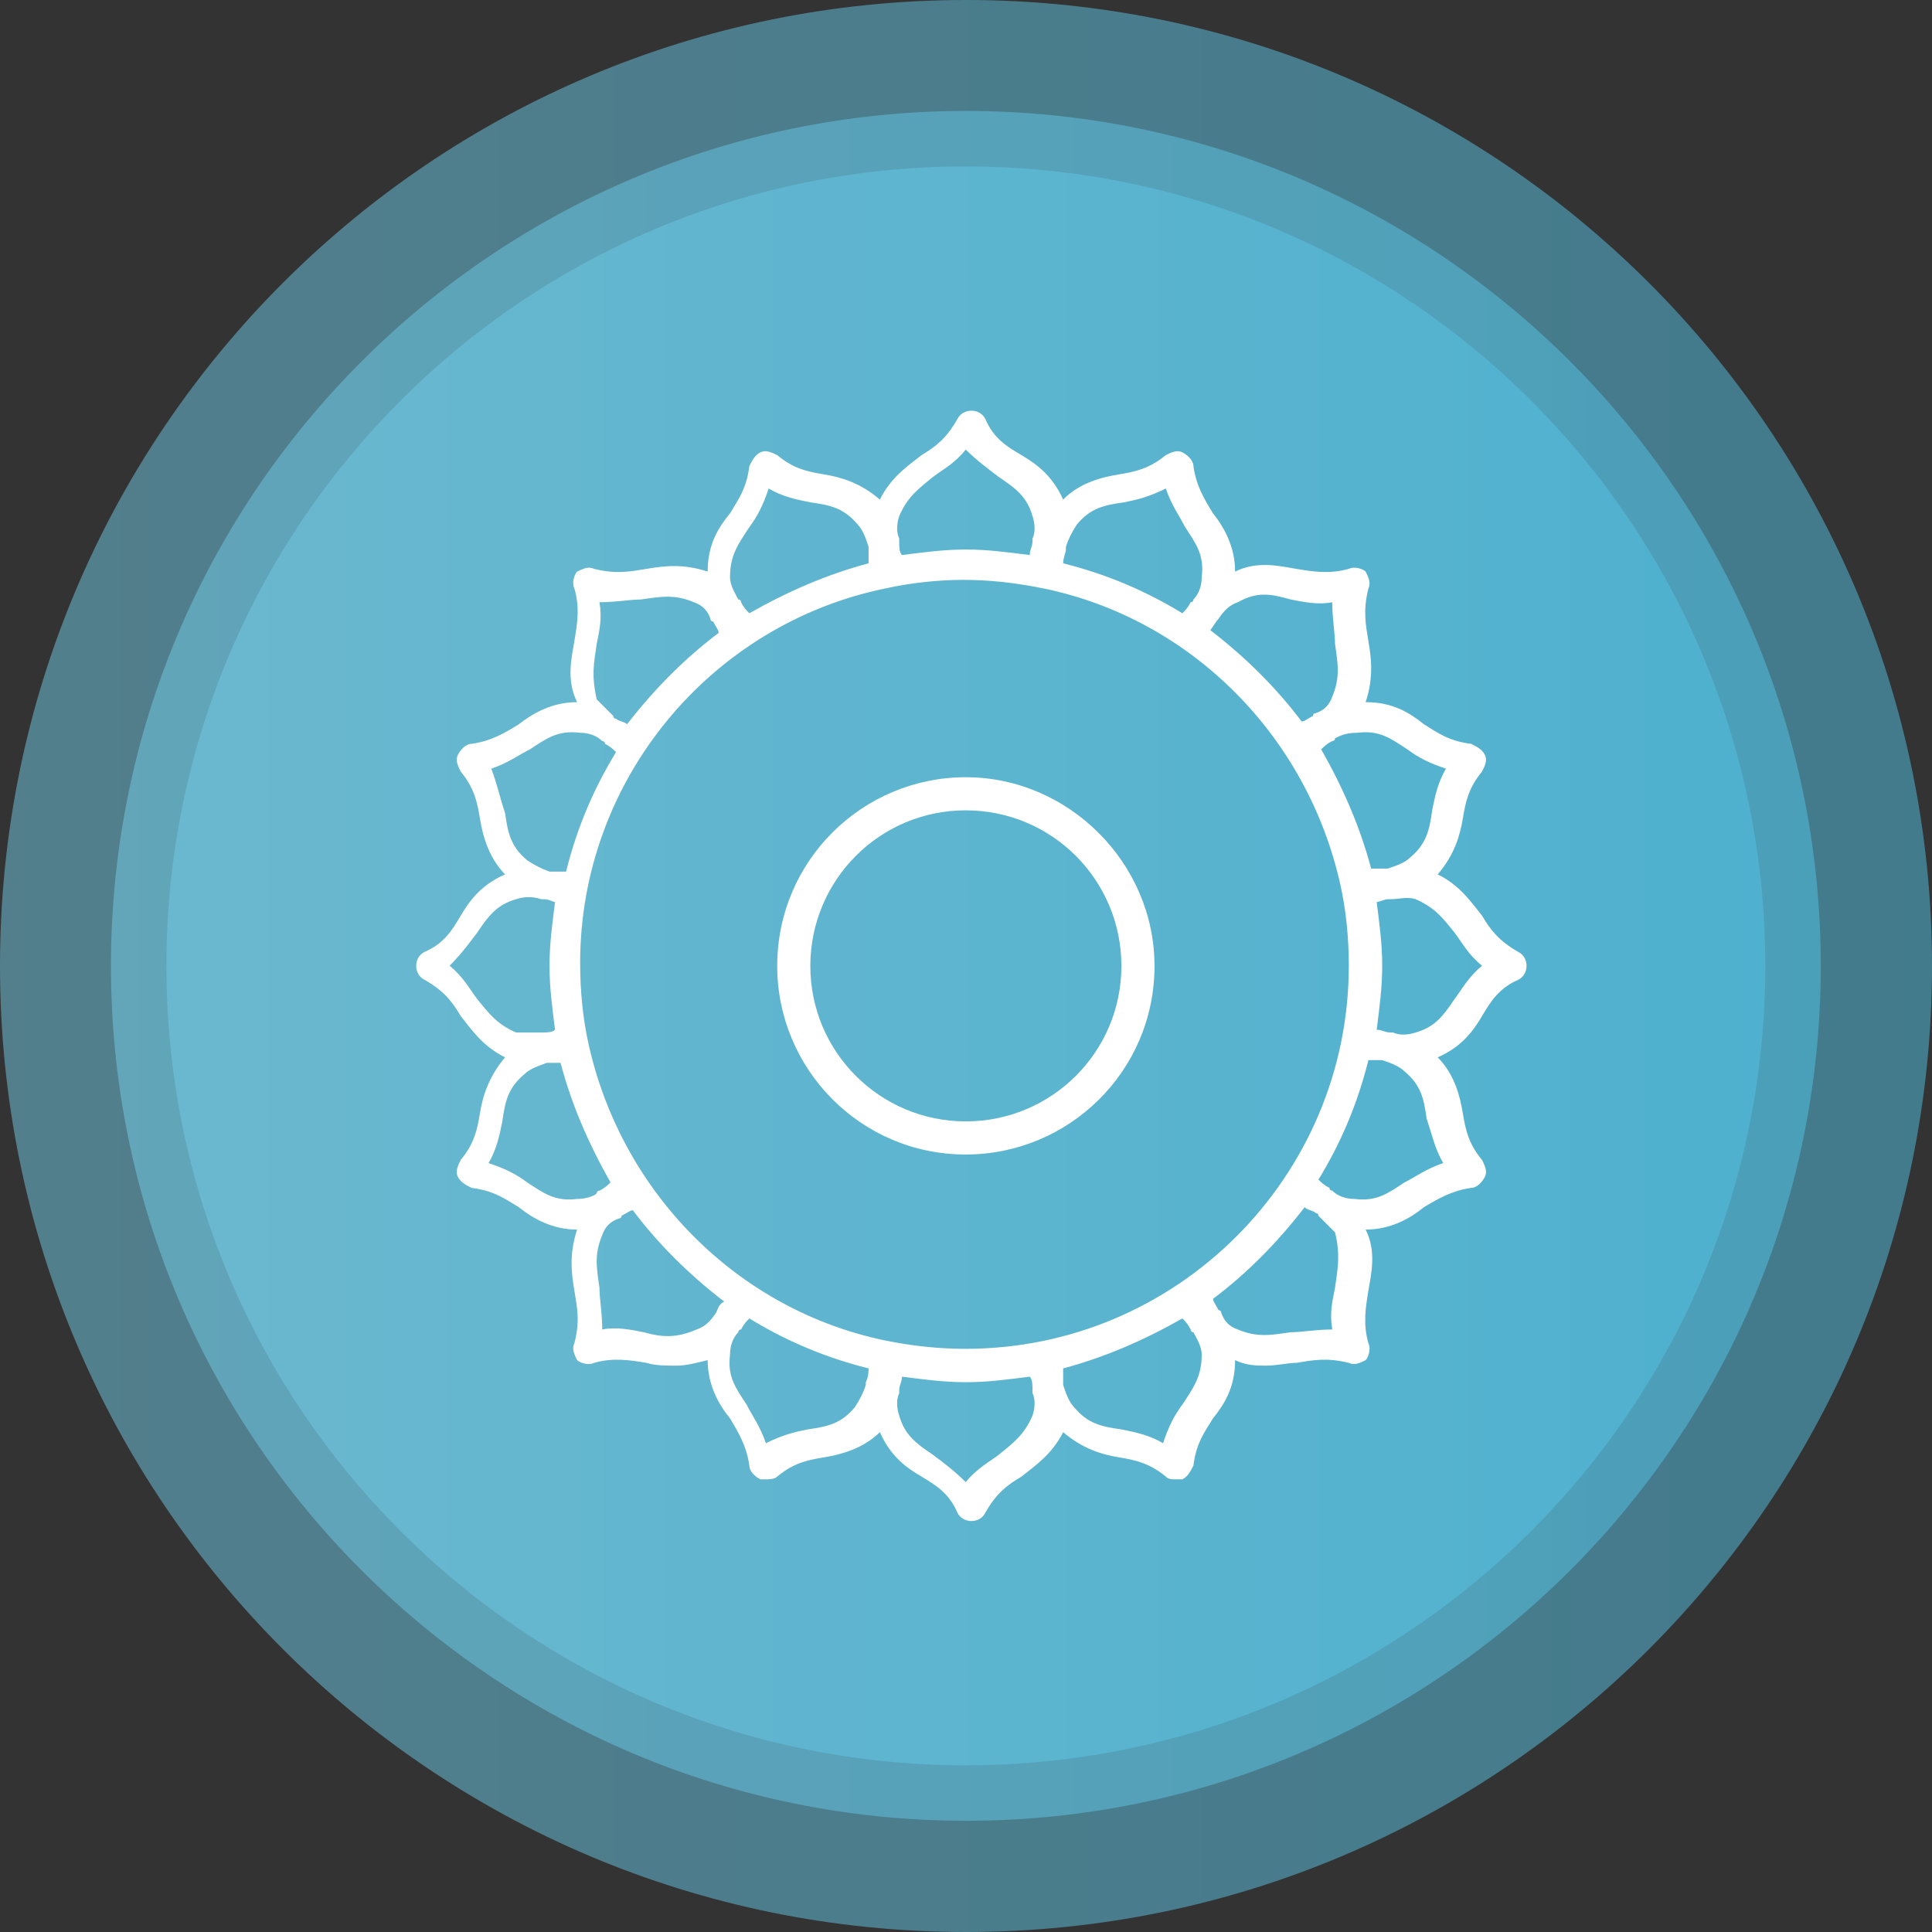 <svg width="70" height="70" viewBox="0 0 70 70" fill="none" xmlns="http://www.w3.org/2000/svg" xmlns:xlink="http://www.w3.org/1999/xlink">
	<rect x="0" y="0" width="70" height="70" fill="#333333" stroke="none"/>
	<desc>
			Created with Pixso.
	</desc>
	<defs>
		<linearGradient x1="0.018" y1="34.991" x2="70.018" y2="34.991" id="paint_linear_2008_1016_0" gradientUnits="userSpaceOnUse">
			<stop stop-color="#73CBE6"/>
			<stop offset="1" stop-color="#52C3E6"/>
		</linearGradient>
		<linearGradient x1="4.041" y1="34.991" x2="65.995" y2="34.991" id="paint_linear_2008_1017_0" gradientUnits="userSpaceOnUse">
			<stop stop-color="#73CBE6"/>
			<stop offset="1" stop-color="#52C3E6"/>
		</linearGradient>
		<linearGradient x1="6.052" y1="34.991" x2="63.983" y2="34.991" id="paint_linear_2008_1018_0" gradientUnits="userSpaceOnUse">
			<stop stop-color="#73CBE6"/>
			<stop offset="1" stop-color="#52C3E6"/>
		</linearGradient>
	</defs>
	<g opacity="0.5">
		<path id="Vector" d="M70 35C70 54.33 54.33 70 35 70C15.66 70 0 54.33 0 35C0 15.67 15.66 0 35 0C54.33 0 70 15.67 70 35Z" fill="url(#paint_linear_2008_1016_0)" fill-opacity="1" fill-rule="evenodd"/>
	</g>
	<g opacity="0.5">
		<path id="Vector" d="M35 65.97C17.9 65.97 4.02 52.09 4.02 35C4.02 17.9 17.9 4.02 35 4.02C52.09 4.02 65.97 17.9 65.97 35C65.97 52.09 52.09 65.97 35 65.97Z" fill="url(#paint_linear_2008_1017_0)" fill-opacity="1" fill-rule="nonzero"/>
	</g>
	<g opacity="0.5">
		<path id="Vector" d="M63.96 35C63.96 50.99 50.99 63.96 34.99 63.96C19 63.96 6.03 50.99 6.03 35C6.03 19 19 6.03 34.99 6.03C50.99 6.03 63.96 19 63.96 35Z" fill="url(#paint_linear_2008_1018_0)" fill-opacity="1" fill-rule="evenodd"/>
	</g>
	<path id="Vector" d="M55.01 34.49C54.31 34.09 54 33.69 53.7 33.18C53.3 32.68 52.9 32.08 52.09 31.68C52.7 30.97 52.9 30.27 53 29.66C53.1 29.06 53.2 28.56 53.7 27.95C53.8 27.75 53.9 27.55 53.8 27.35C53.7 27.15 53.5 27.05 53.3 26.95C52.49 26.85 52.09 26.55 51.59 26.24C51.09 25.84 50.48 25.44 49.48 25.44C49.78 24.53 49.68 23.83 49.58 23.23C49.48 22.62 49.38 22.12 49.58 21.32C49.68 21.12 49.58 20.91 49.48 20.71C49.38 20.61 49.08 20.51 48.87 20.61C48.17 20.81 47.57 20.71 46.96 20.61C46.36 20.51 45.56 20.31 44.75 20.71C44.75 19.81 44.35 19.1 43.95 18.6C43.64 18.1 43.34 17.6 43.24 16.89C43.24 16.69 43.04 16.49 42.84 16.39C42.64 16.29 42.44 16.39 42.24 16.49C41.63 16.99 41.13 17.09 40.53 17.19C39.92 17.29 39.12 17.49 38.52 18.1C38.11 17.19 37.51 16.79 37.01 16.49C36.5 16.19 36 15.89 35.7 15.18C35.5 14.78 34.89 14.78 34.69 15.18C34.29 15.89 33.89 16.19 33.39 16.49C32.88 16.89 32.28 17.29 31.88 18.1C31.17 17.49 30.47 17.29 29.87 17.19C29.26 17.09 28.76 16.99 28.16 16.49C27.95 16.39 27.75 16.29 27.55 16.39C27.35 16.49 27.25 16.69 27.15 16.89C27.05 17.7 26.75 18.1 26.45 18.6C26.04 19.1 25.64 19.71 25.64 20.71C24.74 20.41 24.03 20.51 23.43 20.61C22.83 20.71 22.32 20.81 21.52 20.61C21.32 20.51 21.12 20.61 20.91 20.71C20.81 20.81 20.71 21.12 20.81 21.32C21.02 22.02 20.91 22.62 20.81 23.23C20.71 23.83 20.51 24.64 20.91 25.44C20.01 25.44 19.31 25.84 18.8 26.24C18.3 26.55 17.8 26.85 17.09 26.95C16.89 26.95 16.69 27.15 16.59 27.35C16.49 27.55 16.59 27.75 16.69 27.95C17.19 28.56 17.29 29.06 17.39 29.66C17.49 30.27 17.7 31.07 18.3 31.68C17.39 32.08 16.99 32.68 16.69 33.18C16.39 33.69 16.09 34.19 15.38 34.49C15.18 34.59 15.08 34.79 15.08 34.99C15.08 35.2 15.18 35.4 15.38 35.5C16.09 35.9 16.39 36.3 16.69 36.81C17.09 37.31 17.49 37.91 18.3 38.31C17.7 39.02 17.49 39.72 17.39 40.33C17.29 40.93 17.19 41.43 16.69 42.03C16.59 42.24 16.49 42.44 16.59 42.64C16.69 42.84 16.89 42.94 17.09 43.04C17.9 43.14 18.3 43.44 18.8 43.74C19.31 44.15 20.01 44.55 20.91 44.55C20.61 45.45 20.71 46.16 20.81 46.76C20.91 47.37 21.02 47.87 20.81 48.67C20.71 48.87 20.81 49.08 20.91 49.28C21.02 49.38 21.32 49.48 21.52 49.38C22.22 49.18 22.83 49.28 23.43 49.38C23.73 49.48 24.13 49.48 24.54 49.48C24.84 49.48 25.24 49.38 25.64 49.28C25.64 50.18 26.04 50.89 26.45 51.39C26.75 51.89 27.05 52.39 27.15 53.1C27.15 53.3 27.35 53.5 27.55 53.6C27.65 53.6 27.65 53.6 27.75 53.6C27.85 53.6 28.06 53.6 28.16 53.5C28.76 53 29.26 52.9 29.87 52.8C30.47 52.7 31.27 52.49 31.88 51.89C32.28 52.8 32.88 53.2 33.39 53.5C33.89 53.8 34.39 54.1 34.69 54.81C34.79 55.01 34.99 55.11 35.2 55.11C35.4 55.11 35.6 55.01 35.7 54.81C36.1 54.1 36.5 53.8 37.01 53.5C37.51 53.1 38.11 52.7 38.52 51.89C39.22 52.49 39.92 52.7 40.53 52.8C41.13 52.9 41.63 53 42.24 53.5C42.34 53.6 42.44 53.6 42.64 53.6C42.74 53.6 42.74 53.6 42.84 53.6C43.04 53.5 43.14 53.3 43.24 53.1C43.34 52.29 43.64 51.89 43.95 51.39C44.35 50.89 44.75 50.28 44.75 49.28C45.15 49.48 45.56 49.48 45.86 49.48C46.26 49.48 46.66 49.38 46.96 49.38C47.57 49.28 48.07 49.18 48.87 49.38C49.08 49.48 49.28 49.38 49.48 49.28C49.58 49.18 49.68 48.87 49.58 48.67C49.38 47.97 49.48 47.37 49.58 46.76C49.68 46.16 49.88 45.35 49.48 44.55C50.38 44.55 51.09 44.15 51.59 43.74C52.09 43.44 52.6 43.14 53.3 43.04C53.5 43.04 53.7 42.84 53.8 42.64C53.9 42.44 53.8 42.24 53.7 42.03C53.2 41.43 53.1 40.93 53 40.33C52.9 39.72 52.7 38.92 52.09 38.31C53 37.91 53.4 37.31 53.7 36.81C54 36.3 54.31 35.8 55.01 35.5C55.21 35.4 55.31 35.2 55.31 34.99C55.31 34.79 55.21 34.59 55.01 34.49ZM49.18 26.55C49.98 26.45 50.38 26.75 50.99 27.15C51.39 27.45 51.79 27.65 52.39 27.85C52.09 28.36 51.99 28.86 51.89 29.36C51.79 30.07 51.69 30.57 51.09 31.07C50.89 31.27 50.58 31.37 50.28 31.47L50.18 31.47C49.98 31.47 49.88 31.47 49.68 31.47C49.28 29.97 48.67 28.56 47.87 27.15C47.97 27.05 48.07 26.95 48.27 26.85C48.27 26.85 48.37 26.85 48.37 26.75C48.57 26.65 48.77 26.55 49.18 26.55ZM44.15 22.42C44.35 22.12 44.55 21.92 44.85 21.82C45.56 21.42 46.06 21.52 46.76 21.72C47.27 21.82 47.77 21.92 48.27 21.82C48.27 22.42 48.37 22.93 48.37 23.33C48.47 24.03 48.57 24.53 48.27 25.24C48.17 25.54 47.97 25.74 47.67 25.84C47.67 25.84 47.57 25.84 47.57 25.94C47.37 26.04 47.27 26.14 47.16 26.14C46.26 24.94 45.15 23.83 43.85 22.83C43.95 22.72 44.05 22.52 44.15 22.42ZM38.62 19.91L38.62 19.81C38.72 19.51 38.82 19.31 39.02 19C39.52 18.4 40.02 18.3 40.73 18.2C41.23 18.1 41.63 18 42.24 17.7C42.44 18.3 42.74 18.7 42.94 19.1C43.34 19.71 43.64 20.11 43.54 20.91C43.54 21.22 43.44 21.52 43.24 21.72C43.24 21.72 43.24 21.82 43.14 21.82C43.04 22.02 42.94 22.12 42.84 22.22C41.53 21.42 40.12 20.81 38.52 20.41C38.52 20.21 38.62 20.01 38.62 19.91ZM32.58 18.7C32.88 18 33.29 17.7 33.79 17.29C34.19 16.99 34.59 16.79 34.99 16.29C35.4 16.69 35.8 16.99 36.2 17.29C36.81 17.7 37.21 18 37.41 18.7C37.51 19 37.51 19.31 37.41 19.51L37.41 19.61C37.41 19.81 37.31 19.91 37.31 20.11C36.5 20.01 35.8 19.91 34.99 19.91C34.19 19.91 33.49 20.01 32.68 20.11C32.58 20.01 32.58 19.81 32.58 19.61L32.58 19.51C32.48 19.31 32.48 19 32.58 18.7ZM27.15 19.1C27.45 18.7 27.65 18.3 27.85 17.7C28.36 18 28.86 18.1 29.36 18.2C30.07 18.3 30.57 18.4 31.07 19C31.27 19.2 31.37 19.51 31.47 19.81L31.47 19.91C31.47 20.11 31.47 20.31 31.47 20.41C29.97 20.81 28.56 21.42 27.15 22.22C27.05 22.12 26.95 22.02 26.85 21.82C26.85 21.82 26.85 21.72 26.75 21.72C26.65 21.52 26.45 21.22 26.45 20.91C26.45 20.11 26.75 19.71 27.15 19.1ZM21.62 23.33C21.72 22.83 21.82 22.42 21.72 21.82C22.32 21.82 22.83 21.72 23.23 21.72C23.93 21.62 24.43 21.52 25.14 21.82C25.44 21.92 25.64 22.12 25.74 22.42C25.74 22.42 25.74 22.52 25.84 22.52C25.94 22.72 26.04 22.83 26.04 22.93C24.84 23.83 23.73 24.94 22.72 26.24C22.62 26.14 22.42 26.14 22.32 26.04C22.32 26.04 22.22 26.04 22.22 25.94C22.02 25.74 21.82 25.54 21.62 25.34C21.42 24.43 21.52 24.03 21.62 23.33ZM17.8 27.85C18.4 27.65 18.8 27.35 19.2 27.15C19.81 26.75 20.21 26.45 21.02 26.55C21.32 26.55 21.62 26.65 21.82 26.85C21.82 26.85 21.92 26.85 21.92 26.95C22.12 27.05 22.22 27.15 22.32 27.25C21.52 28.56 20.91 29.97 20.51 31.58C20.41 31.58 20.21 31.58 20.01 31.58L19.91 31.58C19.61 31.47 19.41 31.37 19.1 31.17C18.5 30.67 18.4 30.17 18.3 29.46C18.1 28.86 18 28.36 17.8 27.85ZM17.29 36.2C16.99 35.8 16.79 35.4 16.29 34.99C16.69 34.59 16.99 34.19 17.29 33.79C17.7 33.18 18 32.78 18.7 32.58C19 32.48 19.31 32.48 19.61 32.58L19.71 32.58C19.91 32.58 20.01 32.68 20.11 32.68C20.01 33.49 19.91 34.19 19.91 34.99C19.91 35.8 20.01 36.5 20.11 37.31C20.01 37.41 19.81 37.41 19.61 37.41L19.51 37.41C19.2 37.41 18.9 37.41 18.7 37.41C18 37.11 17.7 36.7 17.29 36.2ZM20.91 43.44C20.11 43.54 19.71 43.24 19.1 42.84C18.7 42.54 18.3 42.34 17.7 42.14C18 41.63 18.1 41.13 18.2 40.63C18.3 39.92 18.4 39.42 19 38.92C19.2 38.72 19.51 38.62 19.81 38.51L19.91 38.51C20.11 38.51 20.21 38.51 20.31 38.51C20.71 40.02 21.32 41.43 22.12 42.84C22.02 42.94 21.92 43.04 21.72 43.14C21.72 43.14 21.62 43.14 21.62 43.24C21.52 43.34 21.22 43.44 20.91 43.44ZM25.94 47.57C25.74 47.87 25.54 48.07 25.24 48.17C24.54 48.47 24.03 48.47 23.33 48.27C22.83 48.17 22.32 48.07 21.82 48.17C21.82 47.57 21.72 47.06 21.72 46.66C21.62 45.96 21.52 45.45 21.82 44.75C21.92 44.45 22.12 44.25 22.42 44.15C22.42 44.15 22.52 44.15 22.52 44.05C22.72 43.95 22.83 43.85 22.93 43.85C23.83 45.05 24.94 46.16 26.24 47.16C26.04 47.26 26.04 47.37 25.94 47.57ZM31.37 50.08L31.37 50.18C31.27 50.48 31.17 50.68 30.97 50.99C30.47 51.59 29.97 51.69 29.26 51.79C28.76 51.89 28.36 51.99 27.75 52.29C27.55 51.69 27.25 51.29 27.05 50.89C26.65 50.28 26.35 49.88 26.45 49.08C26.45 48.77 26.55 48.47 26.75 48.27C26.75 48.27 26.75 48.17 26.85 48.17C26.95 47.97 27.05 47.87 27.15 47.77C28.46 48.57 29.87 49.18 31.47 49.58C31.47 49.68 31.47 49.88 31.37 50.08ZM37.41 51.29C37.11 51.99 36.7 52.29 36.2 52.7C35.8 53 35.4 53.2 34.99 53.7C34.59 53.3 34.19 53 33.79 52.7C33.18 52.29 32.78 51.99 32.58 51.29C32.48 50.99 32.48 50.68 32.58 50.48L32.58 50.38C32.58 50.18 32.68 50.08 32.68 49.88C33.49 49.98 34.19 50.08 34.99 50.08C35.8 50.08 36.5 49.98 37.31 49.88C37.41 49.98 37.41 50.18 37.41 50.38L37.41 50.48C37.51 50.68 37.51 50.99 37.41 51.29ZM42.84 50.89C42.54 51.29 42.34 51.69 42.14 52.29C41.63 51.99 41.13 51.89 40.63 51.79C39.92 51.69 39.42 51.59 38.92 50.99C38.72 50.78 38.62 50.48 38.52 50.18L38.52 50.08C38.52 49.88 38.52 49.68 38.52 49.58C40.02 49.18 41.43 48.57 42.84 47.77C42.94 47.87 43.04 47.97 43.14 48.17C43.14 48.17 43.14 48.27 43.24 48.27C43.34 48.47 43.54 48.77 43.54 49.08C43.54 49.88 43.24 50.28 42.84 50.89ZM34.99 48.87C33.99 48.87 33.08 48.77 32.08 48.57C26.75 47.47 22.52 43.24 21.32 37.81C21.12 36.91 21.02 35.9 21.02 34.89C21.02 28.26 25.74 22.62 32.08 21.32C32.98 21.12 33.99 21.01 34.89 21.01C35.9 21.01 36.81 21.12 37.81 21.32C43.14 22.42 47.37 26.65 48.57 32.08C48.77 32.98 48.87 33.99 48.87 34.99C48.87 42.64 42.64 48.87 34.99 48.87ZM48.37 46.66C48.27 47.16 48.17 47.57 48.27 48.17C47.67 48.17 47.16 48.27 46.76 48.27C46.06 48.37 45.56 48.47 44.85 48.17C44.55 48.07 44.35 47.87 44.25 47.57C44.25 47.57 44.25 47.47 44.15 47.47C44.05 47.26 43.95 47.16 43.95 47.06C45.15 46.16 46.26 45.05 47.27 43.74C47.37 43.85 47.57 43.85 47.67 43.95C47.67 43.95 47.77 43.95 47.77 44.05C47.97 44.25 48.17 44.45 48.37 44.65C48.57 45.45 48.47 45.96 48.37 46.66ZM52.29 42.14C51.69 42.34 51.29 42.64 50.89 42.84C50.28 43.24 49.88 43.54 49.08 43.44C48.77 43.44 48.47 43.34 48.27 43.14C48.27 43.14 48.17 43.14 48.17 43.04C47.97 42.94 47.87 42.84 47.77 42.74C48.57 41.43 49.18 40.02 49.58 38.41C49.68 38.41 49.88 38.41 49.98 38.41L50.08 38.41C50.38 38.51 50.68 38.62 50.89 38.82C51.49 39.32 51.59 39.82 51.69 40.53C51.89 41.13 51.99 41.63 52.29 42.14ZM52.7 36.2C52.29 36.81 51.99 37.21 51.29 37.41C50.99 37.51 50.68 37.51 50.48 37.41L50.38 37.41C50.18 37.41 50.08 37.31 49.88 37.31C49.98 36.5 50.08 35.8 50.08 34.99C50.08 34.19 49.98 33.49 49.88 32.68C49.98 32.68 50.18 32.58 50.28 32.58L50.38 32.58C50.68 32.58 50.99 32.48 51.29 32.58C51.99 32.88 52.29 33.28 52.7 33.79C53 34.19 53.2 34.59 53.7 34.99C53.2 35.4 53 35.8 52.7 36.2Z" fill="#FFFFFF" fill-opacity="1" fill-rule="nonzero"/>
	<path id="Vector" d="M34.99 28.16C31.27 28.16 28.16 31.17 28.16 35C28.16 38.72 31.17 41.83 34.99 41.83C38.72 41.83 41.83 38.82 41.83 35C41.83 31.27 38.72 28.16 34.99 28.16ZM34.99 40.63C31.88 40.63 29.36 38.11 29.36 35C29.36 31.88 31.88 29.36 34.99 29.36C38.11 29.36 40.63 31.88 40.63 35C40.63 38.11 38.11 40.63 34.99 40.63Z" fill="#FFFFFF" fill-opacity="1" fill-rule="nonzero"/>
</svg>
